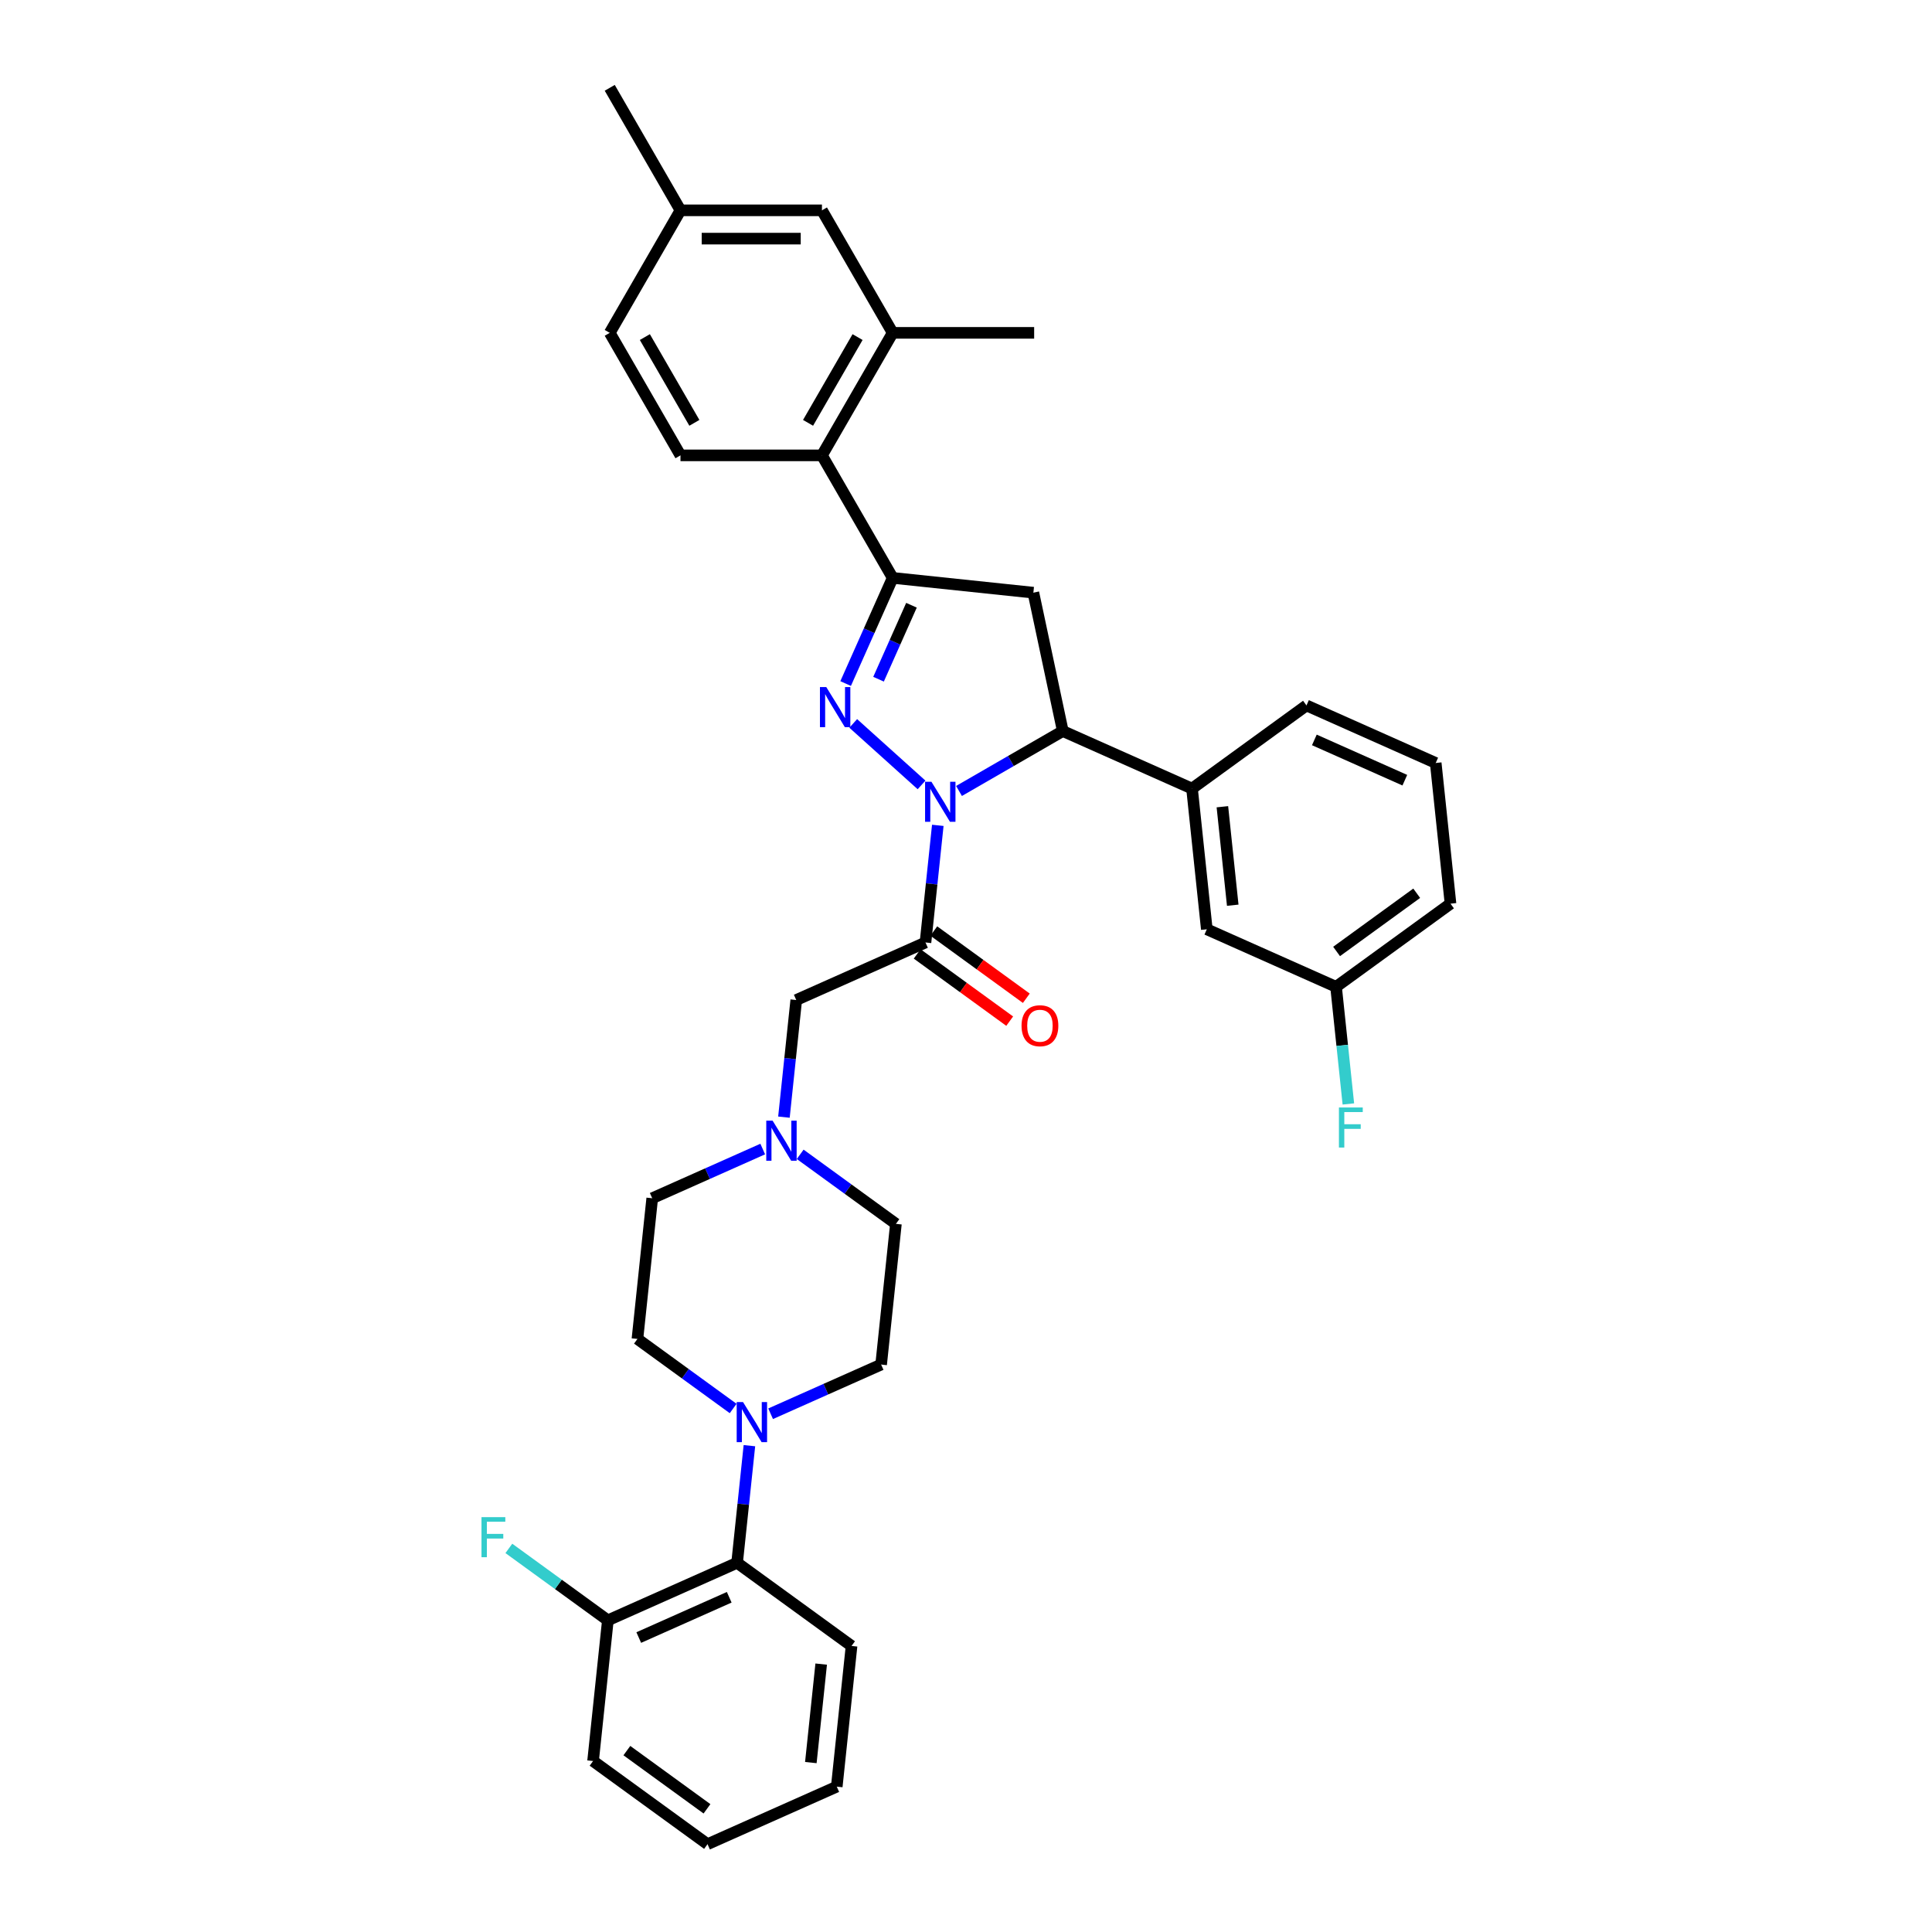 <?xml version='1.0' encoding='iso-8859-1'?>
<svg version='1.1' baseProfile='full'
              xmlns='http://www.w3.org/2000/svg'
                      xmlns:rdkit='http://www.rdkit.org/xml'
                      xmlns:xlink='http://www.w3.org/1999/xlink'
                  xml:space='preserve'
width='1000px' height='1000px' viewBox='0 0 1000 1000'>
<!-- END OF HEADER -->
<rect style='opacity:1.0;fill:#FFFFFF;stroke:none' width='1000' height='1000' x='0' y='0'> </rect>
<path class='bond-0' d='M 476.989,406.272 L 441.636,374.44' style='fill:none;fill-rule:evenodd;stroke:#0000FF;stroke-width:6px;stroke-linecap:butt;stroke-linejoin:miter;stroke-opacity:1' />
<path class='bond-2' d='M 485.402,427.2 L 482.216,457.512' style='fill:none;fill-rule:evenodd;stroke:#0000FF;stroke-width:6px;stroke-linecap:butt;stroke-linejoin:miter;stroke-opacity:1' />
<path class='bond-2' d='M 482.216,457.512 L 479.03,487.824' style='fill:none;fill-rule:evenodd;stroke:#000000;stroke-width:6px;stroke-linecap:butt;stroke-linejoin:miter;stroke-opacity:1' />
<path class='bond-3' d='M 496.379,409.404 L 523.238,393.896' style='fill:none;fill-rule:evenodd;stroke:#0000FF;stroke-width:6px;stroke-linecap:butt;stroke-linejoin:miter;stroke-opacity:1' />
<path class='bond-3' d='M 523.238,393.896 L 550.098,378.389' style='fill:none;fill-rule:evenodd;stroke:#000000;stroke-width:6px;stroke-linecap:butt;stroke-linejoin:miter;stroke-opacity:1' />
<path class='bond-1' d='M 437.699,353.805 L 449.875,326.458' style='fill:none;fill-rule:evenodd;stroke:#0000FF;stroke-width:6px;stroke-linecap:butt;stroke-linejoin:miter;stroke-opacity:1' />
<path class='bond-1' d='M 449.875,326.458 L 462.051,299.111' style='fill:none;fill-rule:evenodd;stroke:#000000;stroke-width:6px;stroke-linecap:butt;stroke-linejoin:miter;stroke-opacity:1' />
<path class='bond-1' d='M 454.73,351.558 L 463.253,332.415' style='fill:none;fill-rule:evenodd;stroke:#0000FF;stroke-width:6px;stroke-linecap:butt;stroke-linejoin:miter;stroke-opacity:1' />
<path class='bond-1' d='M 463.253,332.415 L 471.777,313.271' style='fill:none;fill-rule:evenodd;stroke:#000000;stroke-width:6px;stroke-linecap:butt;stroke-linejoin:miter;stroke-opacity:1' />
<path class='bond-6' d='M 462.051,299.111 L 425.438,235.697' style='fill:none;fill-rule:evenodd;stroke:#000000;stroke-width:6px;stroke-linecap:butt;stroke-linejoin:miter;stroke-opacity:1' />
<path class='bond-35' d='M 462.051,299.111 L 534.874,306.765' style='fill:none;fill-rule:evenodd;stroke:#000000;stroke-width:6px;stroke-linecap:butt;stroke-linejoin:miter;stroke-opacity:1' />
<path class='bond-11' d='M 479.03,487.824 L 412.136,517.607' style='fill:none;fill-rule:evenodd;stroke:#000000;stroke-width:6px;stroke-linecap:butt;stroke-linejoin:miter;stroke-opacity:1' />
<path class='bond-13' d='M 474.726,493.748 L 498.671,511.145' style='fill:none;fill-rule:evenodd;stroke:#000000;stroke-width:6px;stroke-linecap:butt;stroke-linejoin:miter;stroke-opacity:1' />
<path class='bond-13' d='M 498.671,511.145 L 522.616,528.542' style='fill:none;fill-rule:evenodd;stroke:#FF0000;stroke-width:6px;stroke-linecap:butt;stroke-linejoin:miter;stroke-opacity:1' />
<path class='bond-13' d='M 483.334,481.9 L 507.279,499.297' style='fill:none;fill-rule:evenodd;stroke:#000000;stroke-width:6px;stroke-linecap:butt;stroke-linejoin:miter;stroke-opacity:1' />
<path class='bond-13' d='M 507.279,499.297 L 531.224,516.694' style='fill:none;fill-rule:evenodd;stroke:#FF0000;stroke-width:6px;stroke-linecap:butt;stroke-linejoin:miter;stroke-opacity:1' />
<path class='bond-4' d='M 550.098,378.389 L 534.874,306.765' style='fill:none;fill-rule:evenodd;stroke:#000000;stroke-width:6px;stroke-linecap:butt;stroke-linejoin:miter;stroke-opacity:1' />
<path class='bond-7' d='M 550.098,378.389 L 616.991,408.172' style='fill:none;fill-rule:evenodd;stroke:#000000;stroke-width:6px;stroke-linecap:butt;stroke-linejoin:miter;stroke-opacity:1' />
<path class='bond-5' d='M 398.869,731.76 L 427.468,719.026' style='fill:none;fill-rule:evenodd;stroke:#0000FF;stroke-width:6px;stroke-linecap:butt;stroke-linejoin:miter;stroke-opacity:1' />
<path class='bond-5' d='M 427.468,719.026 L 456.068,706.293' style='fill:none;fill-rule:evenodd;stroke:#000000;stroke-width:6px;stroke-linecap:butt;stroke-linejoin:miter;stroke-opacity:1' />
<path class='bond-10' d='M 387.892,748.275 L 384.706,778.587' style='fill:none;fill-rule:evenodd;stroke:#0000FF;stroke-width:6px;stroke-linecap:butt;stroke-linejoin:miter;stroke-opacity:1' />
<path class='bond-10' d='M 384.706,778.587 L 381.52,808.899' style='fill:none;fill-rule:evenodd;stroke:#000000;stroke-width:6px;stroke-linecap:butt;stroke-linejoin:miter;stroke-opacity:1' />
<path class='bond-36' d='M 379.479,729.032 L 354.707,711.034' style='fill:none;fill-rule:evenodd;stroke:#0000FF;stroke-width:6px;stroke-linecap:butt;stroke-linejoin:miter;stroke-opacity:1' />
<path class='bond-36' d='M 354.707,711.034 L 329.934,693.036' style='fill:none;fill-rule:evenodd;stroke:#000000;stroke-width:6px;stroke-linecap:butt;stroke-linejoin:miter;stroke-opacity:1' />
<path class='bond-9' d='M 425.438,235.697 L 462.051,172.283' style='fill:none;fill-rule:evenodd;stroke:#000000;stroke-width:6px;stroke-linecap:butt;stroke-linejoin:miter;stroke-opacity:1' />
<path class='bond-9' d='M 418.247,218.862 L 443.876,174.472' style='fill:none;fill-rule:evenodd;stroke:#000000;stroke-width:6px;stroke-linecap:butt;stroke-linejoin:miter;stroke-opacity:1' />
<path class='bond-12' d='M 425.438,235.697 L 352.214,235.697' style='fill:none;fill-rule:evenodd;stroke:#000000;stroke-width:6px;stroke-linecap:butt;stroke-linejoin:miter;stroke-opacity:1' />
<path class='bond-14' d='M 616.991,408.172 L 624.645,480.995' style='fill:none;fill-rule:evenodd;stroke:#000000;stroke-width:6px;stroke-linecap:butt;stroke-linejoin:miter;stroke-opacity:1' />
<path class='bond-14' d='M 632.704,417.564 L 638.062,468.541' style='fill:none;fill-rule:evenodd;stroke:#000000;stroke-width:6px;stroke-linecap:butt;stroke-linejoin:miter;stroke-opacity:1' />
<path class='bond-26' d='M 616.991,408.172 L 676.231,365.132' style='fill:none;fill-rule:evenodd;stroke:#000000;stroke-width:6px;stroke-linecap:butt;stroke-linejoin:miter;stroke-opacity:1' />
<path class='bond-8' d='M 405.764,578.231 L 408.95,547.919' style='fill:none;fill-rule:evenodd;stroke:#0000FF;stroke-width:6px;stroke-linecap:butt;stroke-linejoin:miter;stroke-opacity:1' />
<path class='bond-8' d='M 408.95,547.919 L 412.136,517.607' style='fill:none;fill-rule:evenodd;stroke:#000000;stroke-width:6px;stroke-linecap:butt;stroke-linejoin:miter;stroke-opacity:1' />
<path class='bond-19' d='M 414.177,597.474 L 438.949,615.472' style='fill:none;fill-rule:evenodd;stroke:#0000FF;stroke-width:6px;stroke-linecap:butt;stroke-linejoin:miter;stroke-opacity:1' />
<path class='bond-19' d='M 438.949,615.472 L 463.722,633.47' style='fill:none;fill-rule:evenodd;stroke:#000000;stroke-width:6px;stroke-linecap:butt;stroke-linejoin:miter;stroke-opacity:1' />
<path class='bond-20' d='M 394.787,594.746 L 366.188,607.48' style='fill:none;fill-rule:evenodd;stroke:#0000FF;stroke-width:6px;stroke-linecap:butt;stroke-linejoin:miter;stroke-opacity:1' />
<path class='bond-20' d='M 366.188,607.48 L 337.588,620.213' style='fill:none;fill-rule:evenodd;stroke:#000000;stroke-width:6px;stroke-linecap:butt;stroke-linejoin:miter;stroke-opacity:1' />
<path class='bond-15' d='M 462.051,172.283 L 425.438,108.869' style='fill:none;fill-rule:evenodd;stroke:#000000;stroke-width:6px;stroke-linecap:butt;stroke-linejoin:miter;stroke-opacity:1' />
<path class='bond-27' d='M 462.051,172.283 L 535.275,172.283' style='fill:none;fill-rule:evenodd;stroke:#000000;stroke-width:6px;stroke-linecap:butt;stroke-linejoin:miter;stroke-opacity:1' />
<path class='bond-18' d='M 381.52,808.899 L 314.626,838.682' style='fill:none;fill-rule:evenodd;stroke:#000000;stroke-width:6px;stroke-linecap:butt;stroke-linejoin:miter;stroke-opacity:1' />
<path class='bond-18' d='M 377.443,826.745 L 330.617,847.594' style='fill:none;fill-rule:evenodd;stroke:#000000;stroke-width:6px;stroke-linecap:butt;stroke-linejoin:miter;stroke-opacity:1' />
<path class='bond-29' d='M 381.52,808.899 L 440.76,851.939' style='fill:none;fill-rule:evenodd;stroke:#000000;stroke-width:6px;stroke-linecap:butt;stroke-linejoin:miter;stroke-opacity:1' />
<path class='bond-22' d='M 352.214,235.697 L 315.602,172.283' style='fill:none;fill-rule:evenodd;stroke:#000000;stroke-width:6px;stroke-linecap:butt;stroke-linejoin:miter;stroke-opacity:1' />
<path class='bond-22' d='M 359.405,218.862 L 333.777,174.472' style='fill:none;fill-rule:evenodd;stroke:#000000;stroke-width:6px;stroke-linecap:butt;stroke-linejoin:miter;stroke-opacity:1' />
<path class='bond-21' d='M 624.645,480.995 L 691.539,510.778' style='fill:none;fill-rule:evenodd;stroke:#000000;stroke-width:6px;stroke-linecap:butt;stroke-linejoin:miter;stroke-opacity:1' />
<path class='bond-38' d='M 425.438,108.869 L 352.214,108.869' style='fill:none;fill-rule:evenodd;stroke:#000000;stroke-width:6px;stroke-linecap:butt;stroke-linejoin:miter;stroke-opacity:1' />
<path class='bond-38' d='M 414.455,123.513 L 363.198,123.513' style='fill:none;fill-rule:evenodd;stroke:#000000;stroke-width:6px;stroke-linecap:butt;stroke-linejoin:miter;stroke-opacity:1' />
<path class='bond-16' d='M 329.934,693.036 L 337.588,620.213' style='fill:none;fill-rule:evenodd;stroke:#000000;stroke-width:6px;stroke-linecap:butt;stroke-linejoin:miter;stroke-opacity:1' />
<path class='bond-17' d='M 456.068,706.293 L 463.722,633.47' style='fill:none;fill-rule:evenodd;stroke:#000000;stroke-width:6px;stroke-linecap:butt;stroke-linejoin:miter;stroke-opacity:1' />
<path class='bond-24' d='M 314.626,838.682 L 289.005,820.067' style='fill:none;fill-rule:evenodd;stroke:#000000;stroke-width:6px;stroke-linecap:butt;stroke-linejoin:miter;stroke-opacity:1' />
<path class='bond-24' d='M 289.005,820.067 L 263.383,801.452' style='fill:none;fill-rule:evenodd;stroke:#33CCCC;stroke-width:6px;stroke-linecap:butt;stroke-linejoin:miter;stroke-opacity:1' />
<path class='bond-30' d='M 314.626,838.682 L 306.972,911.505' style='fill:none;fill-rule:evenodd;stroke:#000000;stroke-width:6px;stroke-linecap:butt;stroke-linejoin:miter;stroke-opacity:1' />
<path class='bond-25' d='M 691.539,510.778 L 694.725,541.09' style='fill:none;fill-rule:evenodd;stroke:#000000;stroke-width:6px;stroke-linecap:butt;stroke-linejoin:miter;stroke-opacity:1' />
<path class='bond-25' d='M 694.725,541.09 L 697.911,571.402' style='fill:none;fill-rule:evenodd;stroke:#33CCCC;stroke-width:6px;stroke-linecap:butt;stroke-linejoin:miter;stroke-opacity:1' />
<path class='bond-37' d='M 691.539,510.778 L 750.779,467.738' style='fill:none;fill-rule:evenodd;stroke:#000000;stroke-width:6px;stroke-linecap:butt;stroke-linejoin:miter;stroke-opacity:1' />
<path class='bond-37' d='M 691.817,492.474 L 733.285,462.346' style='fill:none;fill-rule:evenodd;stroke:#000000;stroke-width:6px;stroke-linecap:butt;stroke-linejoin:miter;stroke-opacity:1' />
<path class='bond-23' d='M 315.602,172.283 L 352.214,108.869' style='fill:none;fill-rule:evenodd;stroke:#000000;stroke-width:6px;stroke-linecap:butt;stroke-linejoin:miter;stroke-opacity:1' />
<path class='bond-32' d='M 352.214,108.869 L 315.602,45.455' style='fill:none;fill-rule:evenodd;stroke:#000000;stroke-width:6px;stroke-linecap:butt;stroke-linejoin:miter;stroke-opacity:1' />
<path class='bond-28' d='M 676.231,365.132 L 743.125,394.915' style='fill:none;fill-rule:evenodd;stroke:#000000;stroke-width:6px;stroke-linecap:butt;stroke-linejoin:miter;stroke-opacity:1' />
<path class='bond-28' d='M 680.309,382.978 L 727.134,403.826' style='fill:none;fill-rule:evenodd;stroke:#000000;stroke-width:6px;stroke-linecap:butt;stroke-linejoin:miter;stroke-opacity:1' />
<path class='bond-31' d='M 743.125,394.915 L 750.779,467.738' style='fill:none;fill-rule:evenodd;stroke:#000000;stroke-width:6px;stroke-linecap:butt;stroke-linejoin:miter;stroke-opacity:1' />
<path class='bond-33' d='M 440.76,851.939 L 433.106,924.762' style='fill:none;fill-rule:evenodd;stroke:#000000;stroke-width:6px;stroke-linecap:butt;stroke-linejoin:miter;stroke-opacity:1' />
<path class='bond-33' d='M 425.047,861.332 L 419.689,912.308' style='fill:none;fill-rule:evenodd;stroke:#000000;stroke-width:6px;stroke-linecap:butt;stroke-linejoin:miter;stroke-opacity:1' />
<path class='bond-34' d='M 306.972,911.505 L 366.212,954.545' style='fill:none;fill-rule:evenodd;stroke:#000000;stroke-width:6px;stroke-linecap:butt;stroke-linejoin:miter;stroke-opacity:1' />
<path class='bond-34' d='M 324.466,906.113 L 365.934,936.242' style='fill:none;fill-rule:evenodd;stroke:#000000;stroke-width:6px;stroke-linecap:butt;stroke-linejoin:miter;stroke-opacity:1' />
<path class='bond-39' d='M 433.106,924.762 L 366.212,954.545' style='fill:none;fill-rule:evenodd;stroke:#000000;stroke-width:6px;stroke-linecap:butt;stroke-linejoin:miter;stroke-opacity:1' />
<path  class='atom-0' d='M 482.1 404.632
L 488.895 415.616
Q 489.569 416.7, 490.653 418.662
Q 491.736 420.625, 491.795 420.742
L 491.795 404.632
L 494.548 404.632
L 494.548 425.369
L 491.707 425.369
L 484.414 413.361
Q 483.564 411.955, 482.656 410.344
Q 481.778 408.733, 481.514 408.235
L 481.514 425.369
L 478.819 425.369
L 478.819 404.632
L 482.1 404.632
' fill='#0000FF'/>
<path  class='atom-1' d='M 427.684 355.636
L 434.479 366.619
Q 435.153 367.703, 436.236 369.666
Q 437.32 371.628, 437.379 371.745
L 437.379 355.636
L 440.132 355.636
L 440.132 376.373
L 437.291 376.373
L 429.998 364.364
Q 429.148 362.958, 428.24 361.347
Q 427.362 359.736, 427.098 359.238
L 427.098 376.373
L 424.403 376.373
L 424.403 355.636
L 427.684 355.636
' fill='#0000FF'/>
<path  class='atom-6' d='M 384.59 725.708
L 391.385 736.691
Q 392.059 737.775, 393.143 739.737
Q 394.227 741.7, 394.285 741.817
L 394.285 725.708
L 397.038 725.708
L 397.038 746.445
L 394.197 746.445
L 386.904 734.436
Q 386.055 733.03, 385.147 731.419
Q 384.268 729.808, 384.004 729.31
L 384.004 746.445
L 381.31 746.445
L 381.31 725.708
L 384.59 725.708
' fill='#0000FF'/>
<path  class='atom-9' d='M 399.898 580.061
L 406.693 591.045
Q 407.367 592.129, 408.451 594.091
Q 409.535 596.054, 409.593 596.171
L 409.593 580.061
L 412.346 580.061
L 412.346 600.799
L 409.505 600.799
L 402.212 588.79
Q 401.363 587.384, 400.455 585.773
Q 399.576 584.162, 399.312 583.664
L 399.312 600.799
L 396.618 600.799
L 396.618 580.061
L 399.898 580.061
' fill='#0000FF'/>
<path  class='atom-14' d='M 528.75 530.923
Q 528.75 525.943, 531.211 523.161
Q 533.671 520.378, 538.269 520.378
Q 542.868 520.378, 545.328 523.161
Q 547.789 525.943, 547.789 530.923
Q 547.789 535.96, 545.299 538.831
Q 542.809 541.672, 538.269 541.672
Q 533.7 541.672, 531.211 538.831
Q 528.75 535.99, 528.75 530.923
M 538.269 539.329
Q 541.433 539.329, 543.131 537.22
Q 544.86 535.082, 544.86 530.923
Q 544.86 526.851, 543.131 524.801
Q 541.433 522.722, 538.269 522.722
Q 535.106 522.722, 533.378 524.772
Q 531.679 526.822, 531.679 530.923
Q 531.679 535.111, 533.378 537.22
Q 535.106 539.329, 538.269 539.329
' fill='#FF0000'/>
<path  class='atom-25' d='M 249.221 785.274
L 261.552 785.274
L 261.552 787.646
L 252.004 787.646
L 252.004 793.943
L 260.498 793.943
L 260.498 796.345
L 252.004 796.345
L 252.004 806.011
L 249.221 806.011
L 249.221 785.274
' fill='#33CCCC'/>
<path  class='atom-26' d='M 693.028 573.232
L 705.359 573.232
L 705.359 575.605
L 695.81 575.605
L 695.81 581.902
L 704.304 581.902
L 704.304 584.304
L 695.81 584.304
L 695.81 593.969
L 693.028 593.969
L 693.028 573.232
' fill='#33CCCC'/>
</svg>
